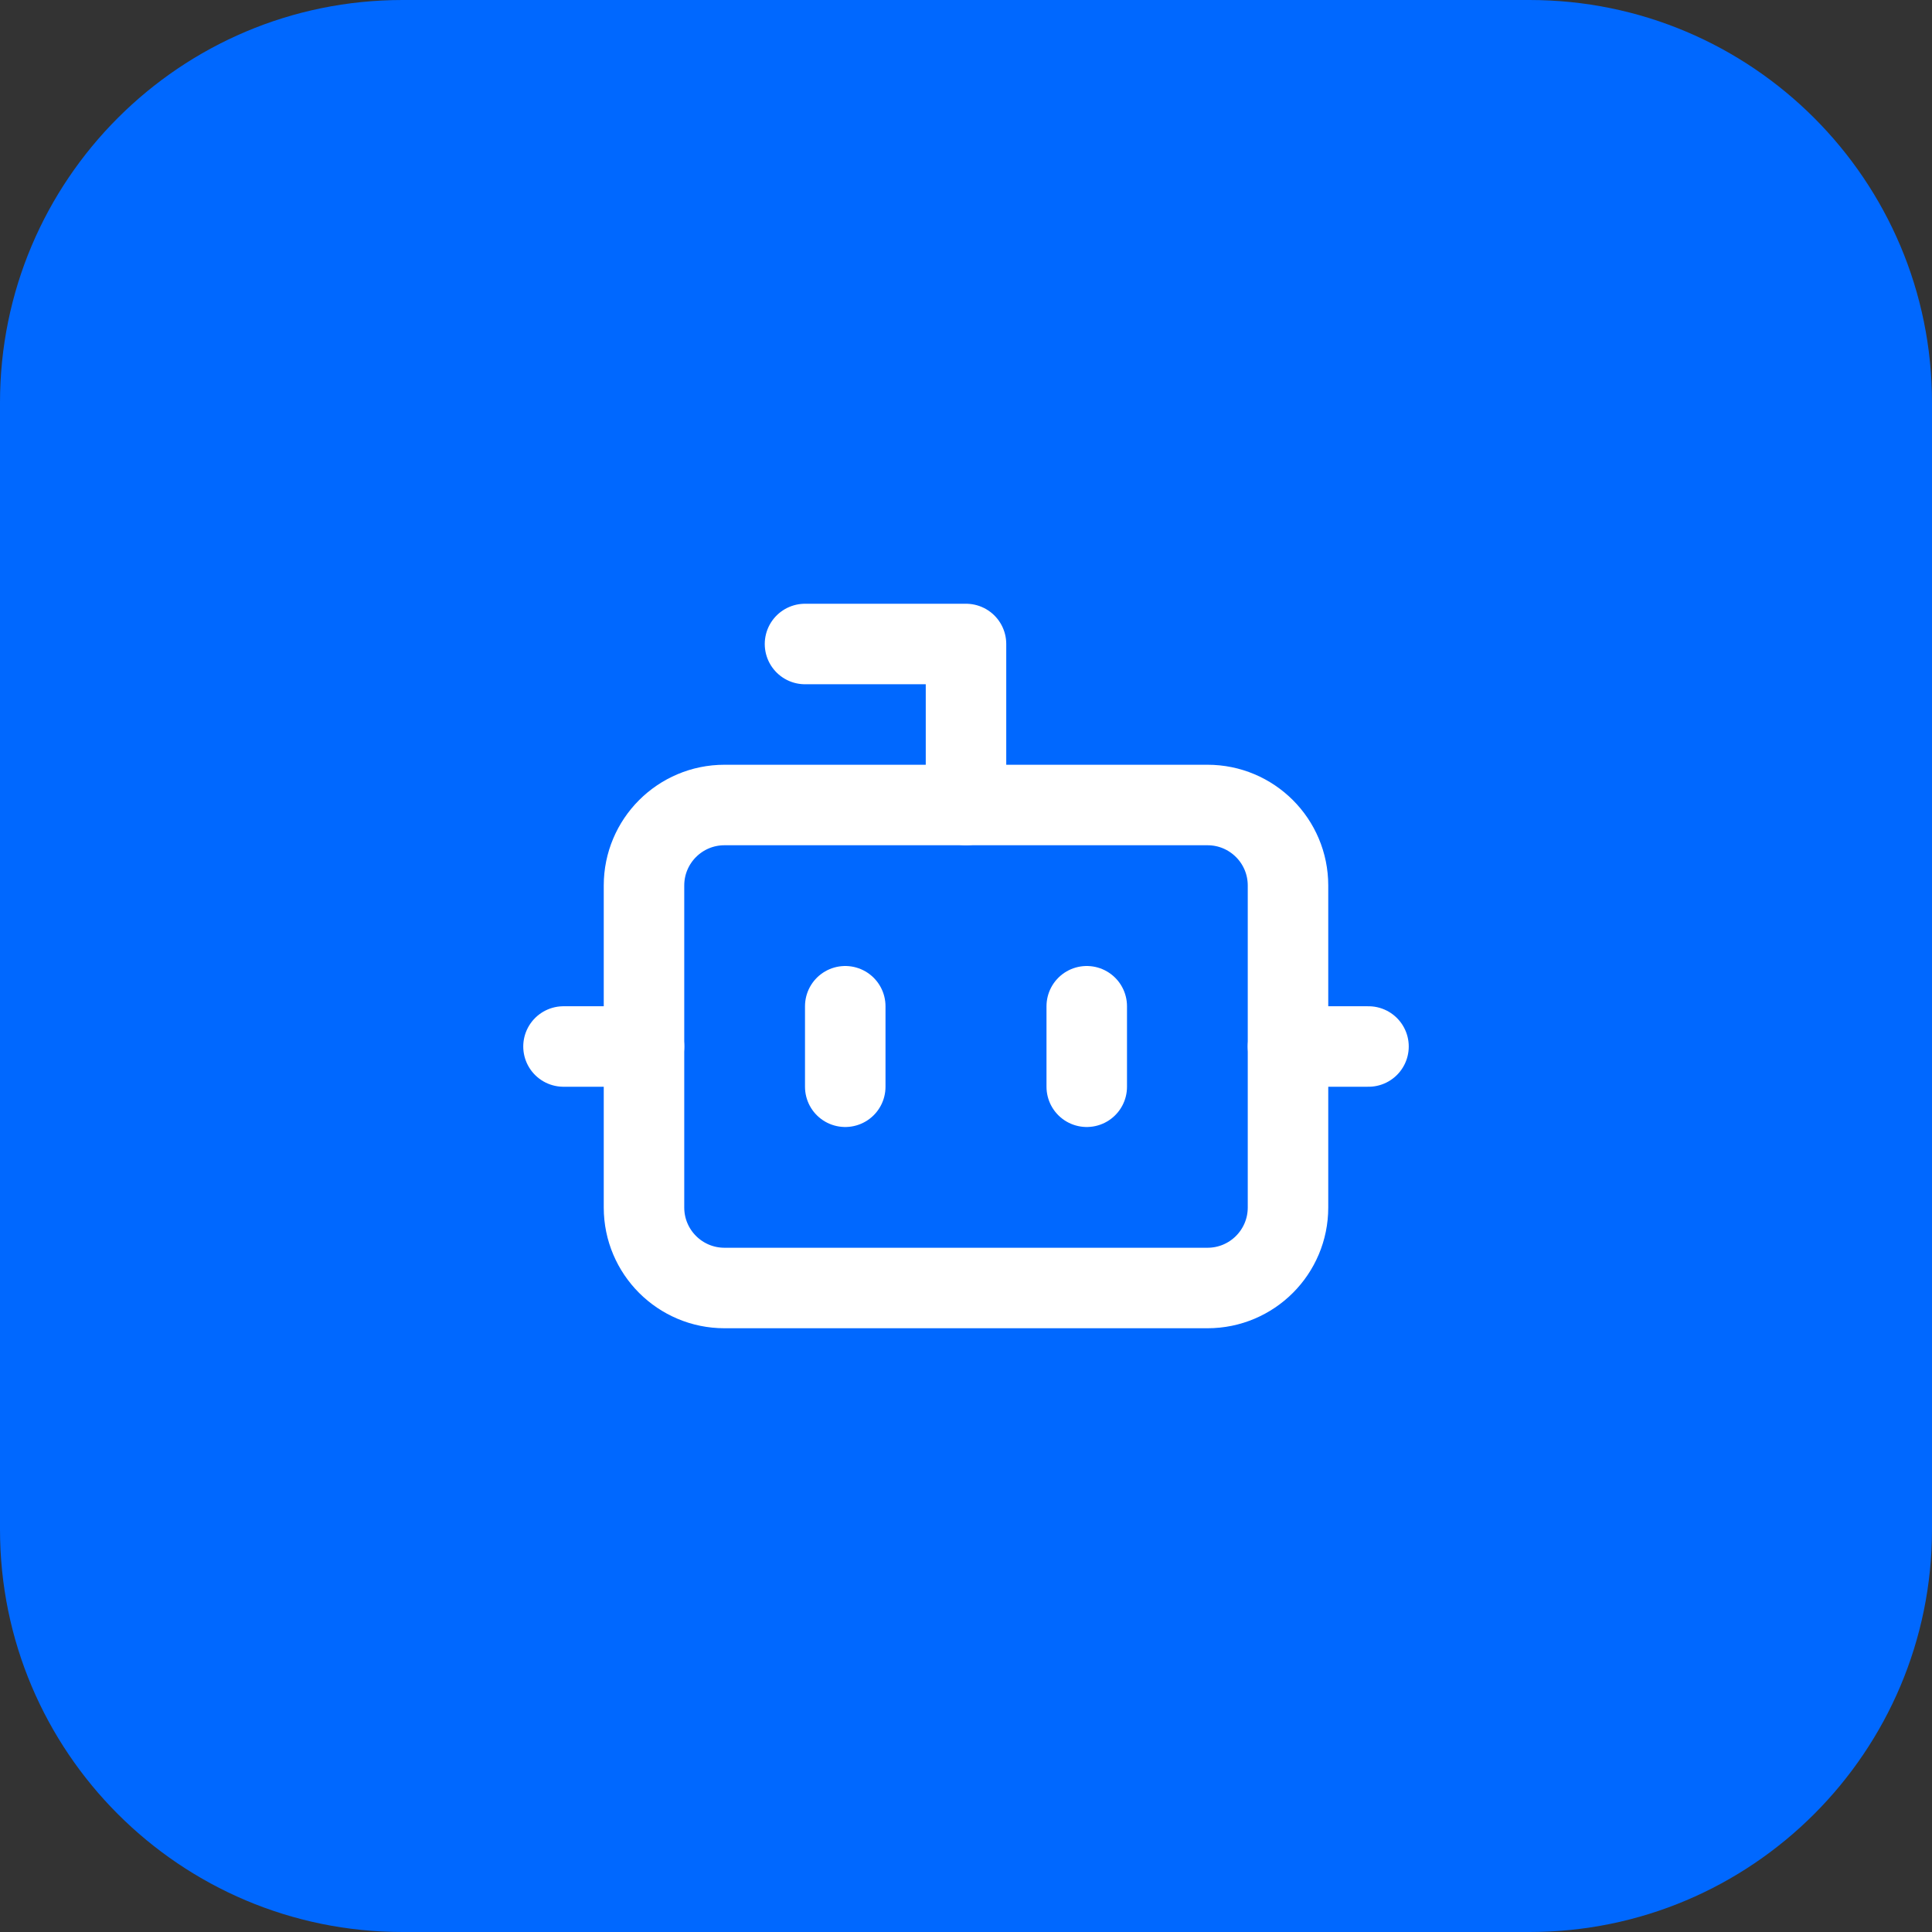 <svg width="48" height="48" viewBox="0 0 48 48" fill="none" xmlns="http://www.w3.org/2000/svg">
<rect x="0" y="0" width="48" height="48" fill="#333333" stroke="none"/>
<path d="M0 10C0 4.477 4.477 0 10 0H38C43.523 0 48 4.477 48 10V38C48 43.523 43.523 48 38 48H10C4.477 48 0 43.523 0 38V10Z" fill="#0068FF"/>
<path d="M24 20V16H20" stroke="white" stroke-width="2" stroke-linecap="round" stroke-linejoin="round"/>
<path d="M30 20H18C16.895 20 16 20.895 16 22V30C16 31.105 16.895 32 18 32H30C31.105 32 32 31.105 32 30V22C32 20.895 31.105 20 30 20Z" stroke="white" stroke-width="2" stroke-linecap="round" stroke-linejoin="round"/>
<path d="M14 26H16" stroke="white" stroke-width="2" stroke-linecap="round" stroke-linejoin="round"/>
<path d="M32 26H34" stroke="white" stroke-width="2" stroke-linecap="round" stroke-linejoin="round"/>
<path d="M27 25V27" stroke="white" stroke-width="2" stroke-linecap="round" stroke-linejoin="round"/>
<path d="M21 25V27" stroke="white" stroke-width="2" stroke-linecap="round" stroke-linejoin="round"/>
</svg>
